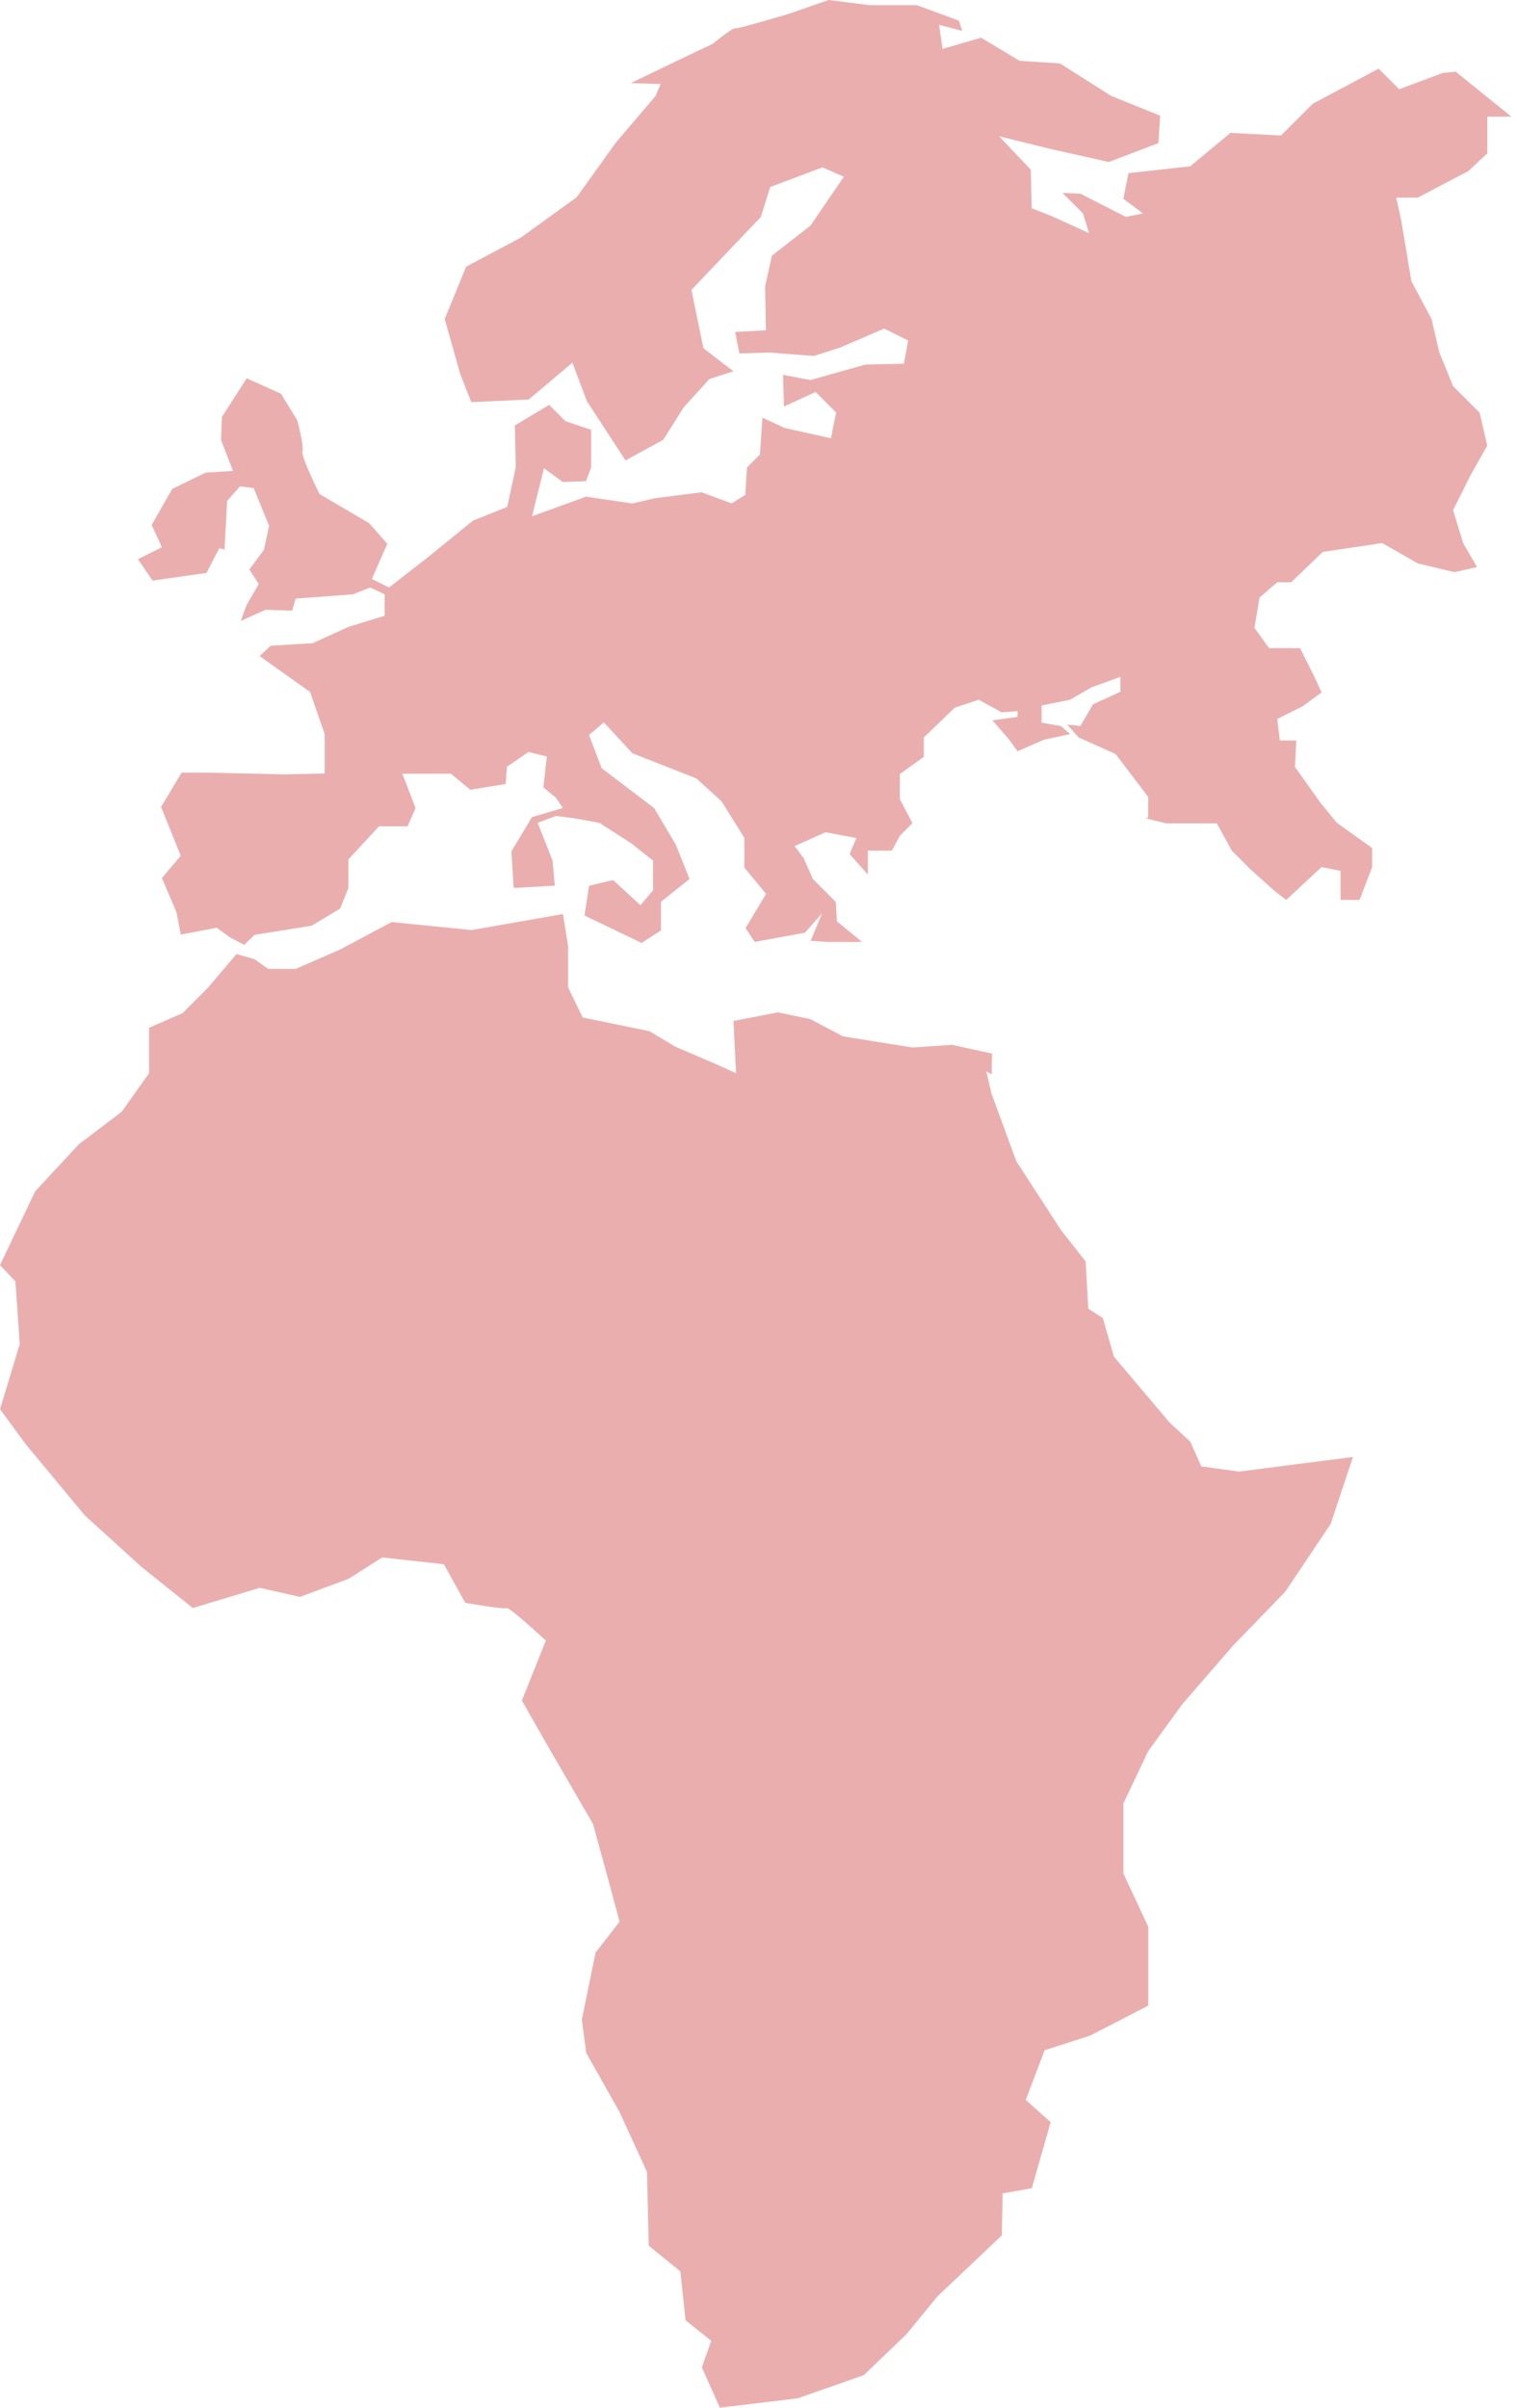 <svg xmlns="http://www.w3.org/2000/svg" width="58" height="92" viewBox="0 0 58 92" fill="none"><path d="M46.513 31.438L47.095 32.502L47.821 33.228L48.74 34.051L49.174 34.388L50.528 33.132L51.254 33.276V34.388H51.98L52.462 33.132V32.406L51.109 31.438L50.479 30.664L49.512 29.31L49.56 28.295H48.931L48.834 27.472L49.801 26.99L50.528 26.459L50.286 25.926L49.705 24.765H48.52L47.963 23.991L48.156 22.831L48.834 22.249H49.365L50.574 21.089L52.846 20.751L54.2 21.525L55.601 21.863L56.472 21.67L55.941 20.751L55.555 19.494L56.233 18.141L56.863 17.029L56.573 15.772L55.557 14.756L55.024 13.451L54.735 12.194L53.961 10.744L53.574 8.423L53.381 7.552H54.204L56.139 6.537L56.865 5.859V4.457H57.784L55.654 2.738L55.167 2.786L53.495 3.409L52.71 2.623L50.188 3.966L48.977 5.177L47.044 5.078L45.504 6.355L43.146 6.616L42.949 7.598L43.701 8.156L43.045 8.287L41.31 7.403L40.621 7.37L41.407 8.156L41.637 8.908L40.196 8.252L39.444 7.958L39.411 6.484L38.2 5.208L40.198 5.699L42.392 6.19L44.291 5.469L44.357 4.42L42.49 3.668L40.525 2.424L38.985 2.325L37.511 1.441L36.037 1.867L35.905 0.95L36.789 1.18L36.658 0.787L35.052 0.197H33.251L31.678 0L30.171 0.524C30.171 0.524 28.206 1.114 28.107 1.081C28.009 1.049 27.256 1.671 27.256 1.671L26.012 2.262L24.113 3.178L25.26 3.211L25.062 3.67L23.555 5.438L22.049 7.535L19.919 9.075L17.822 10.189L17.003 12.187L17.593 14.284L18.019 15.366L20.213 15.267L21.884 13.859L22.441 15.333L23.915 17.592L25.357 16.807L26.142 15.563L27.125 14.482L28.041 14.188L26.894 13.304L26.436 11.078L27.712 9.735L29.088 8.294L29.447 7.147L31.446 6.394L32.264 6.754L30.987 8.621L29.513 9.768L29.252 10.948L29.285 12.62L28.105 12.685L28.27 13.504L29.417 13.471L31.119 13.602L32.135 13.275L33.806 12.556L34.723 13.014L34.558 13.898L33.084 13.931L30.987 14.521L29.939 14.324L29.972 15.535L31.183 14.978L31.968 15.763L31.77 16.746L30.002 16.353L29.151 15.96L29.053 17.369L28.561 17.86L28.495 18.909L27.971 19.235L26.824 18.81L25.023 19.04L24.172 19.238L22.404 18.977L20.34 19.729L20.798 17.895L21.52 18.419L22.404 18.386L22.601 17.862V16.421L21.619 16.094L20.996 15.471L19.686 16.256L19.719 17.862L19.392 19.369L18.083 19.893L16.348 21.302L14.873 22.449L14.218 22.122L14.808 20.78L14.119 19.994L12.219 18.88C12.219 18.88 11.498 17.439 11.563 17.241C11.629 17.044 11.366 16.061 11.366 16.061L10.743 15.046L9.433 14.456L8.484 15.93L8.451 16.814L8.909 17.994L7.861 18.06L6.584 18.683L5.799 20.058L6.191 20.909L5.274 21.367L5.832 22.186L7.896 21.892L8.387 20.942L8.585 21.008L8.683 19.141L9.175 18.584L9.699 18.65L10.289 20.091L10.091 21.008L9.534 21.76L9.894 22.317L9.436 23.103L9.205 23.726L10.155 23.3L11.171 23.333L11.302 22.874L13.496 22.71L14.152 22.449L14.709 22.71V23.528L13.32 23.954L11.956 24.577L10.35 24.675L9.925 25.068L11.857 26.443L12.414 28.049V29.556L10.875 29.589L7.926 29.523H6.944L6.158 30.833L6.911 32.699L6.191 33.55L6.748 34.86L6.913 35.711L8.288 35.45L8.78 35.81L9.337 36.104L9.73 35.722L11.912 35.373L13.005 34.718L13.32 33.932V32.84L14.49 31.574H15.582L15.887 30.874L15.384 29.565H17.24L17.982 30.177L19.335 29.957L19.379 29.302L20.208 28.733L20.908 28.909L20.776 30.089L21.257 30.482L21.518 30.874L20.338 31.223L19.552 32.533L19.64 33.93L21.213 33.842L21.125 32.882L20.557 31.44L21.257 31.179L21.956 31.267L22.917 31.442L24.139 32.228L24.968 32.884V34.02L24.488 34.588L23.439 33.627L22.522 33.847L22.347 34.983L24.529 36.031L25.271 35.551V34.459L26.363 33.586L25.839 32.276L25.01 30.879L23.001 29.35L22.52 28.084L23.088 27.604L24.181 28.784L26.627 29.745L27.587 30.618L28.46 32.015V33.151L29.29 34.156L28.504 35.465L28.853 35.99L30.775 35.641L31.43 34.9L30.994 35.948L31.65 35.992H32.959L31.999 35.207L31.955 34.465L31.082 33.592L30.733 32.807L30.384 32.327L31.564 31.802L32.744 32.022L32.483 32.634L33.183 33.419V32.502H34.1L34.405 31.934L34.885 31.453L34.405 30.537V29.576L35.322 28.92V28.178L36.502 27.042L37.419 26.737L38.292 27.218L38.904 27.174V27.393L37.943 27.525L38.555 28.224L38.904 28.705L39.908 28.268L40.913 28.049L40.564 27.744L39.823 27.613V26.957L40.915 26.737L41.745 26.257L42.837 25.864V26.432L41.788 26.913L41.308 27.742L40.801 27.687L41.238 28.178L42.653 28.812L43.177 29.501L43.899 30.451V31.236L43.809 31.271L44.583 31.46H46.518L46.513 31.438Z" fill="#EBAEAE"></path><path d="M36.361 39.927L34.886 40.026L32.232 39.6L30.988 38.944L29.745 38.683L28.043 39.01L28.141 41.008L27.422 40.682L25.816 39.993L24.833 39.403L22.278 38.879L21.721 37.731V36.159L21.523 34.926L18.029 35.538L14.971 35.233L13.006 36.281L11.303 37.023H10.255L9.731 36.652L9.042 36.455L7.96 37.731L6.978 38.714L5.701 39.271V41.006L4.653 42.48L3.014 43.724L1.342 45.525L0 48.342L0.59 48.965L0.755 51.355L0.002 53.845L0.985 55.188L3.244 57.906L5.407 59.871L7.373 61.444L9.928 60.672L11.468 61.018L13.324 60.329L14.614 59.511L16.972 59.772L17.79 61.246C17.79 61.246 19.264 61.507 19.363 61.444C19.461 61.38 20.869 62.688 20.869 62.688L19.953 64.98L21.001 66.814L22.673 69.696L23.328 72.087L23.688 73.429L22.771 74.609L22.247 77.165L22.412 78.442L23.688 80.701L24.737 82.993L24.803 85.81L26.013 86.793L26.211 88.659L27.194 89.445L26.834 90.46L27.523 92L30.504 91.64L33.026 90.756L34.665 89.183L35.845 87.742L38.302 85.417L38.335 83.811L39.449 83.614L40.169 81.091L39.219 80.24L39.94 78.341L41.675 77.784L43.902 76.636V73.622L42.952 71.591V68.906L43.902 66.908L45.212 65.107L47.144 62.88L49.142 60.816L50.877 58.228L51.728 55.672L49.928 55.903L47.372 56.23L45.931 56.032L45.505 55.082L44.72 54.361L42.59 51.838L42.165 50.364L41.607 50.004L41.509 48.203L40.559 46.993L38.857 44.371L37.907 41.783L37.709 40.932L37.916 41.05L37.927 40.258L36.367 39.916L36.361 39.927Z" fill="#EBAEAE"></path></svg>